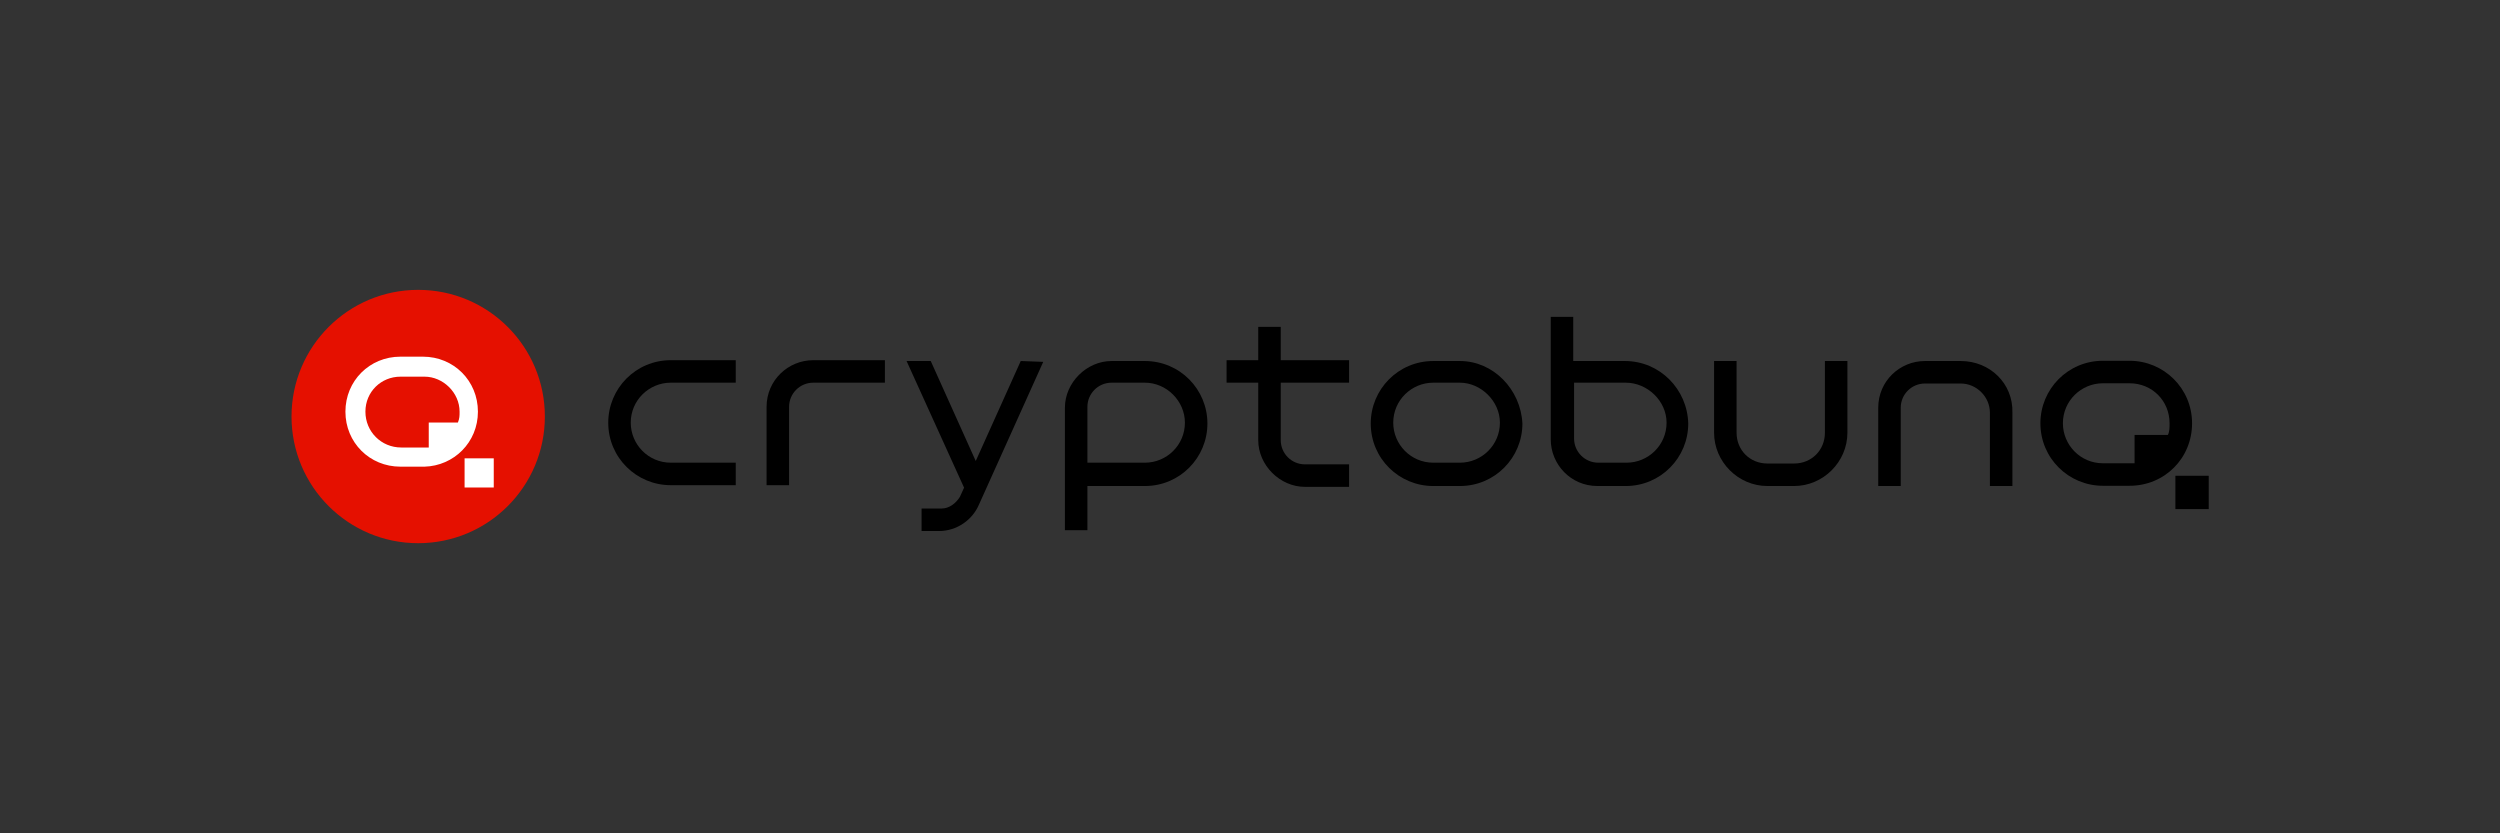 <?xml version="1.0" encoding="utf-8"?>
<!-- Generator: Adobe Illustrator 26.0.1, SVG Export Plug-In . SVG Version: 6.00 Build 0)  -->
<svg version="1.1"
	 id="svg2" sodipodi:docname="Deposit-Logo-Master-File_[D]Tom Horn-A-light-01.eps" xmlns:cc="http://creativecommons.org/ns#" xmlns:dc="http://purl.org/dc/elements/1.1/" xmlns:inkscape="http://www.inkscape.org/namespaces/inkscape" xmlns:rdf="http://www.w3.org/1999/02/22-rdf-syntax-ns#" xmlns:sodipodi="http://sodipodi.sourceforge.net/DTD/sodipodi-0.dtd" xmlns:svg="http://www.w3.org/2000/svg"
	 xmlns="http://www.w3.org/2000/svg" xmlns:xlink="http://www.w3.org/1999/xlink" x="0px" y="0px" viewBox="0 0 300 100"
	 style="enable-background:new 0 0 300 100;" xml:space="preserve">
<rect x="0" y="0" width="300" height="100" fill="#333333" stroke="none"/>
<style type="text/css">
	.st0{fill:#28272A;}
	.st1{fill:#BBBBBB;}
	.st2{fill:#232121;}
	.st3{fill:#FFFFFF;}
	.st4{fill:#E51000;}
	.st5{fill:#C7C7C7;}
	.st6{fill:#586A6C;}
	.st7{fill:#7C7D7F;}
</style>
<g>
	<g transform="translate(-413.711 -329.878)">
		<g>
			<path d="M502,375.8v-2.7h-7.8c-4.2,0-7.5,3.4-7.5,7.5l0,0c0,4.2,3.4,7.5,7.5,7.5h7.8v-2.7h-7.8c-2.7,0-4.8-2.2-4.8-4.8l0,0l0,0
				c0-2.7,2.2-4.8,4.8-4.8H502z"/>
			<path d="M588.9,373.2h-3.2c-4.2,0-7.5,3.4-7.5,7.5l0,0l0,0c0,4.2,3.4,7.5,7.5,7.5l0,0h3.2c4.2,0,7.5-3.4,7.5-7.5l0,0l0,0
				C596.2,376.6,592.9,373.2,588.9,373.2z M593.7,380.6c0,2.7-2.2,4.8-4.8,4.8l0,0h-3.2c-2.7,0-4.8-2.2-4.8-4.8l0,0
				c0-2.7,2.2-4.8,4.8-4.8l0,0h3.2C591.4,375.8,593.7,378,593.7,380.6L593.7,380.6L593.7,380.6z"/>
			<path d="M519.9,375.8v-2.7h-8.6c-3,0-5.6,2.4-5.6,5.6l0,0v9.4h2.7v-9.4c0-1.6,1.3-2.9,2.9-2.9l0,0H519.9z"/>
			<path d="M649,373.2h-4.3c-3,0-5.6,2.4-5.6,5.6l0,0v9.4h2.7v-9.4c0-1.6,1.3-2.9,2.9-2.9l0,0h4.3c1.9,0,3.5,1.6,3.5,3.5l0,0v8.8
				h2.7v-8.8C655.3,375.9,652.5,373.2,649,373.2L649,373.2z"/>
			<path d="M632.7,373.2v8.6c0,2.1-1.6,3.7-3.7,3.7l0,0h-3.2c-2.1,0-3.7-1.6-3.7-3.7l0,0v-8.6h-2.7v8.6c0,3.5,2.9,6.4,6.4,6.4l0,0
				h3.2c3.5,0,6.4-2.9,6.4-6.4l0,0v-8.6H632.7z"/>
			<path d="M551.1,373.2h-4c-3,0-5.6,2.6-5.6,5.6v14.7h2.7v-5.3h6.9c4.2,0,7.5-3.4,7.5-7.5l0,0l0,0
				C558.6,376.6,555.3,373.2,551.1,373.2L551.1,373.2z M555.9,380.6c0,2.7-2.2,4.8-4.8,4.8l0,0h-6.9v-6.7c0-1.6,1.3-2.9,2.9-2.9l0,0
				h4C553.7,375.8,555.9,378,555.9,380.6z"/>
			<path d="M608.7,373.2h-6.2v-5.3h-2.7v14.7c0,3,2.4,5.6,5.6,5.6l0,0h3.4c4.2,0,7.5-3.4,7.5-7.5l0,0l0,0
				C616.2,376.6,612.9,373.2,608.7,373.2L608.7,373.2z M613.7,380.6c0,2.7-2.2,4.8-4.8,4.8l0,0h-3.4c-1.6,0-2.9-1.3-2.9-2.9l0,0
				v-6.7h6.2C611.4,375.8,613.7,378,613.7,380.6L613.7,380.6L613.7,380.6z"/>
			<path d="M536.2,373.2l-5.4,12l-5.4-12h-2.9l6.9,15.2l-0.5,1.1c-0.5,0.8-1.3,1.4-2.2,1.4h-2.4v2.7h2.1c2.1,0,4-1.3,4.8-3.2
				l7.7-17.1L536.2,373.2z"/>
			<path d="M575.6,375.8v-2.7h-8.2v-4h-2.7v4h-3.8v2.7h3.8v6.9c0,3,2.6,5.6,5.6,5.6h5.3v-2.7h-5.3c-1.6,0-2.9-1.3-2.9-2.9l0,0v-6.9
				H575.6z"/>
			<g transform="translate(543.359 333.871)">
				<path d="M133.4,46.8c0-4.2-3.4-7.5-7.5-7.5l0,0h-3.2c-4.2,0-7.5,3.4-7.5,7.5l0,0l0,0c0,4.2,3.4,7.5,7.5,7.5l0,0h3.2
					C130.1,54.3,133.4,51,133.4,46.8L133.4,46.8z M130.7,46.8c0,0.5,0,1-0.2,1.4h-4v3.4c-0.2,0-0.5,0-0.6,0h-3.2
					c-2.7,0-4.8-2.2-4.8-4.8l0,0c0-2.7,2.2-4.8,4.8-4.8l0,0h3.2C128.6,42,130.7,44.1,130.7,46.8L130.7,46.8L130.7,46.8z"/>
				<rect x="131.4" y="53.1" width="4" height="4"/>
			</g>
		</g>
	</g>
	<g transform="translate(-519.917 -239.917)">
		<circle class="st4" cx="570.1" cy="289.9" r="15.2"/>
		<g transform="translate(526.367 247.917)">
			<path class="st3" d="M50.9,41.4c0-3.7-2.9-6.6-6.6-6.6l0,0h-2.7c-3.7,0-6.6,2.9-6.6,6.6l0,0l0,0c0,3.7,2.9,6.6,6.6,6.6l0,0h2.9
				C48,47.9,50.9,45.1,50.9,41.4L50.9,41.4z M48.7,41.4c0,0.5,0,0.8-0.2,1.3H45v3c-0.2,0-0.3,0-0.6,0h-2.7c-2.4,0-4.3-1.9-4.3-4.3
				l0,0c0-2.4,1.9-4.2,4.2-4.2h2.9C46.7,37.2,48.7,39.1,48.7,41.4z"/>
			<rect x="49.3" y="47" class="st3" width="3.5" height="3.5"/>
		</g>
	</g>
</g>
</svg>
